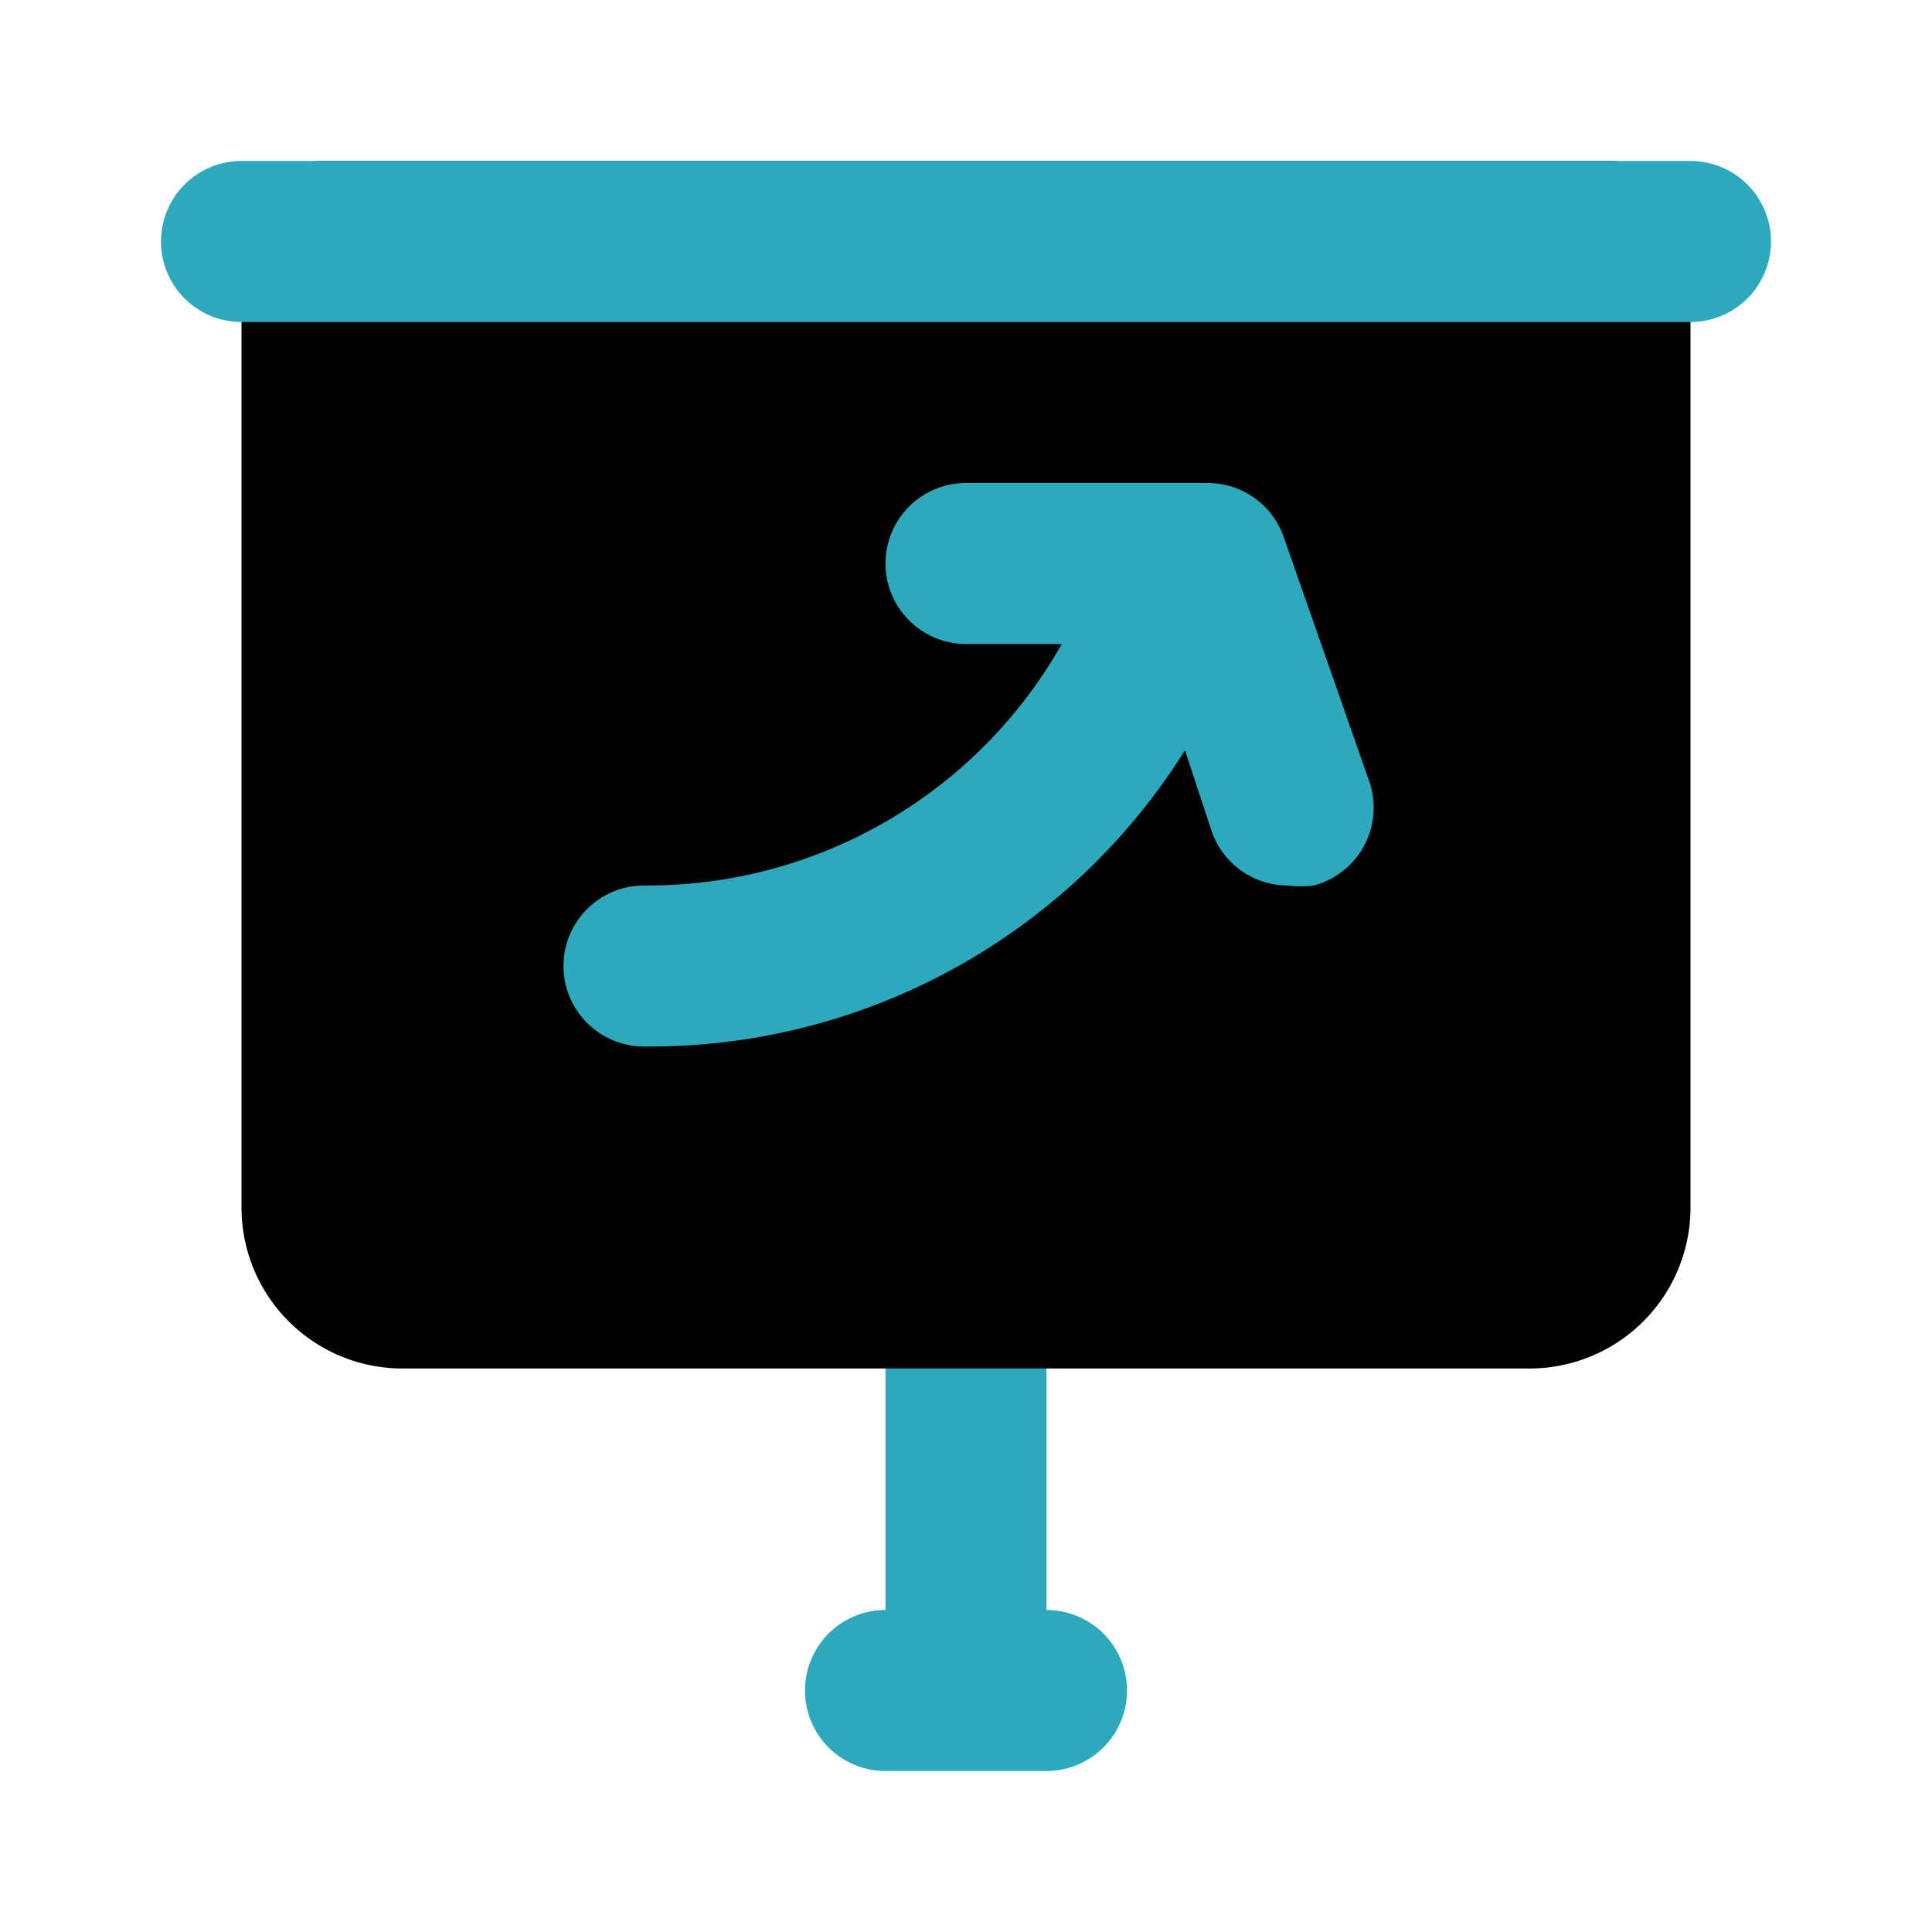 <?xml version="1.0" encoding="utf-8"?><!-- Скачано с сайта svg4.ru / Downloaded from svg4.ru -->
<svg fill="#000000" width="800px" height="800px" viewBox="0 0 24 24" id="presentation-up-arrow" data-name="Flat Color" xmlns="http://www.w3.org/2000/svg" class="icon flat-color"><path id="secondary" d="M13,22H11a1,1,0,0,1,0-2V16a1,1,0,0,1,2,0v4a1,1,0,0,1,0,2Z" style="fill: rgb(44, 169, 188);"></path><path id="primary" d="M20,2H4A1,1,0,0,0,3,3V15a2,2,0,0,0,2,2H19a2,2,0,0,0,2-2V3A1,1,0,0,0,20,2Z" style="fill: rgb(0, 0, 0);"></path><path id="secondary-2" data-name="secondary" d="M17,9.68A1,1,0,0,1,16.32,11,1.25,1.25,0,0,1,16,11a1,1,0,0,1-.95-.68l-.33-1A7.84,7.84,0,0,1,8,13a1,1,0,0,1,0-2,5.91,5.91,0,0,0,5.19-3H12a1,1,0,0,1,0-2h3a1,1,0,0,1,.95.68ZM21,2H3A1,1,0,0,0,3,4H21a1,1,0,0,0,0-2Z" style="fill: rgb(44, 169, 188);"></path></svg>